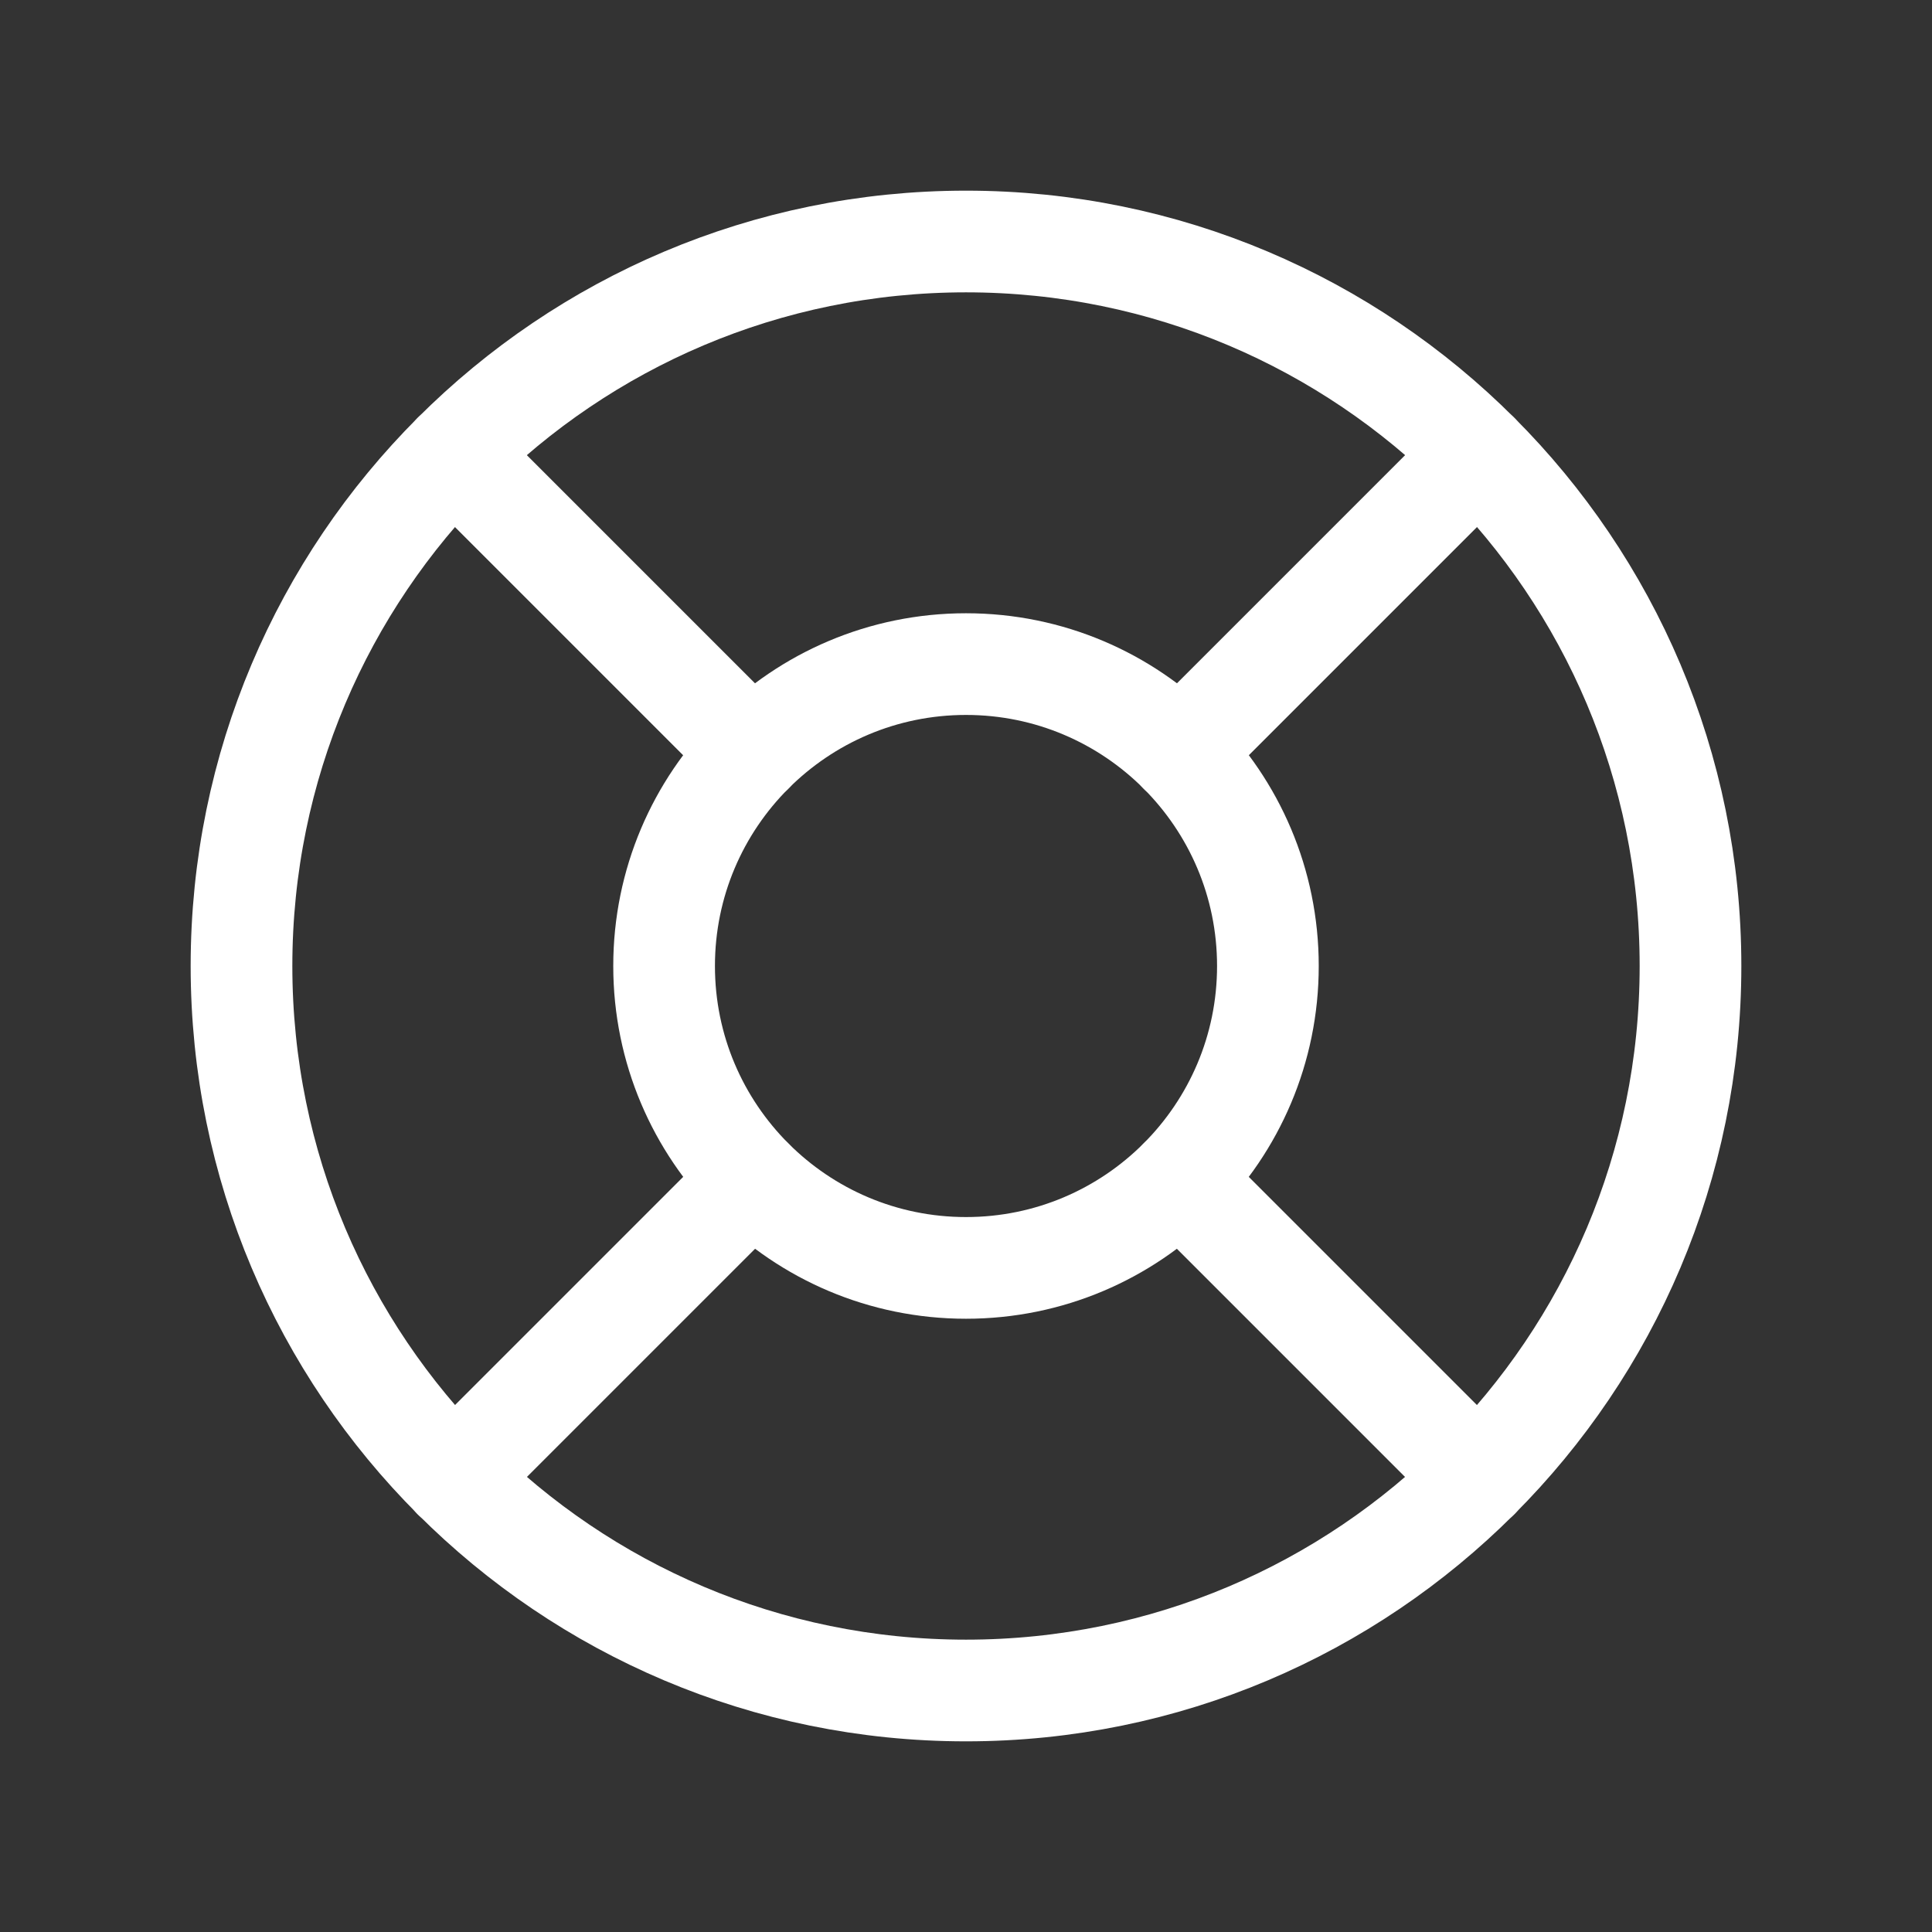 <svg width="38" height="38" viewBox="0 0 38 38" fill="none" xmlns="http://www.w3.org/2000/svg">
<rect x="0" y="0" width="38" height="38" fill="#333333" stroke="none"/>
<path d="M19 33.25C26.87 33.25 33.25 26.87 33.25 19C33.25 11.13 26.87 4.75 19 4.75C11.13 4.75 4.75 11.13 4.75 19C4.75 26.87 11.13 33.25 19 33.25Z" stroke="white" stroke-width="2" stroke-linecap="round" stroke-linejoin="round"/>
<path d="M19 24.938C22.279 24.938 24.938 22.279 24.938 19C24.938 15.721 22.279 13.062 19 13.062C15.721 13.062 13.062 15.721 13.062 19C13.062 22.279 15.721 24.938 19 24.938Z" stroke="white" stroke-width="2" stroke-linecap="round" stroke-linejoin="round"/>
<path d="M14.8 14.804L8.922 8.926" stroke="white" stroke-width="2" stroke-linecap="round" stroke-linejoin="round"/>
<path d="M23.199 14.804L29.077 8.926" stroke="white" stroke-width="2" stroke-linecap="round" stroke-linejoin="round"/>
<path d="M23.199 23.199L29.077 29.077" stroke="white" stroke-width="2" stroke-linecap="round" stroke-linejoin="round"/>
<path d="M14.8 23.199L8.922 29.077" stroke="white" stroke-width="2" stroke-linecap="round" stroke-linejoin="round"/>
</svg>
